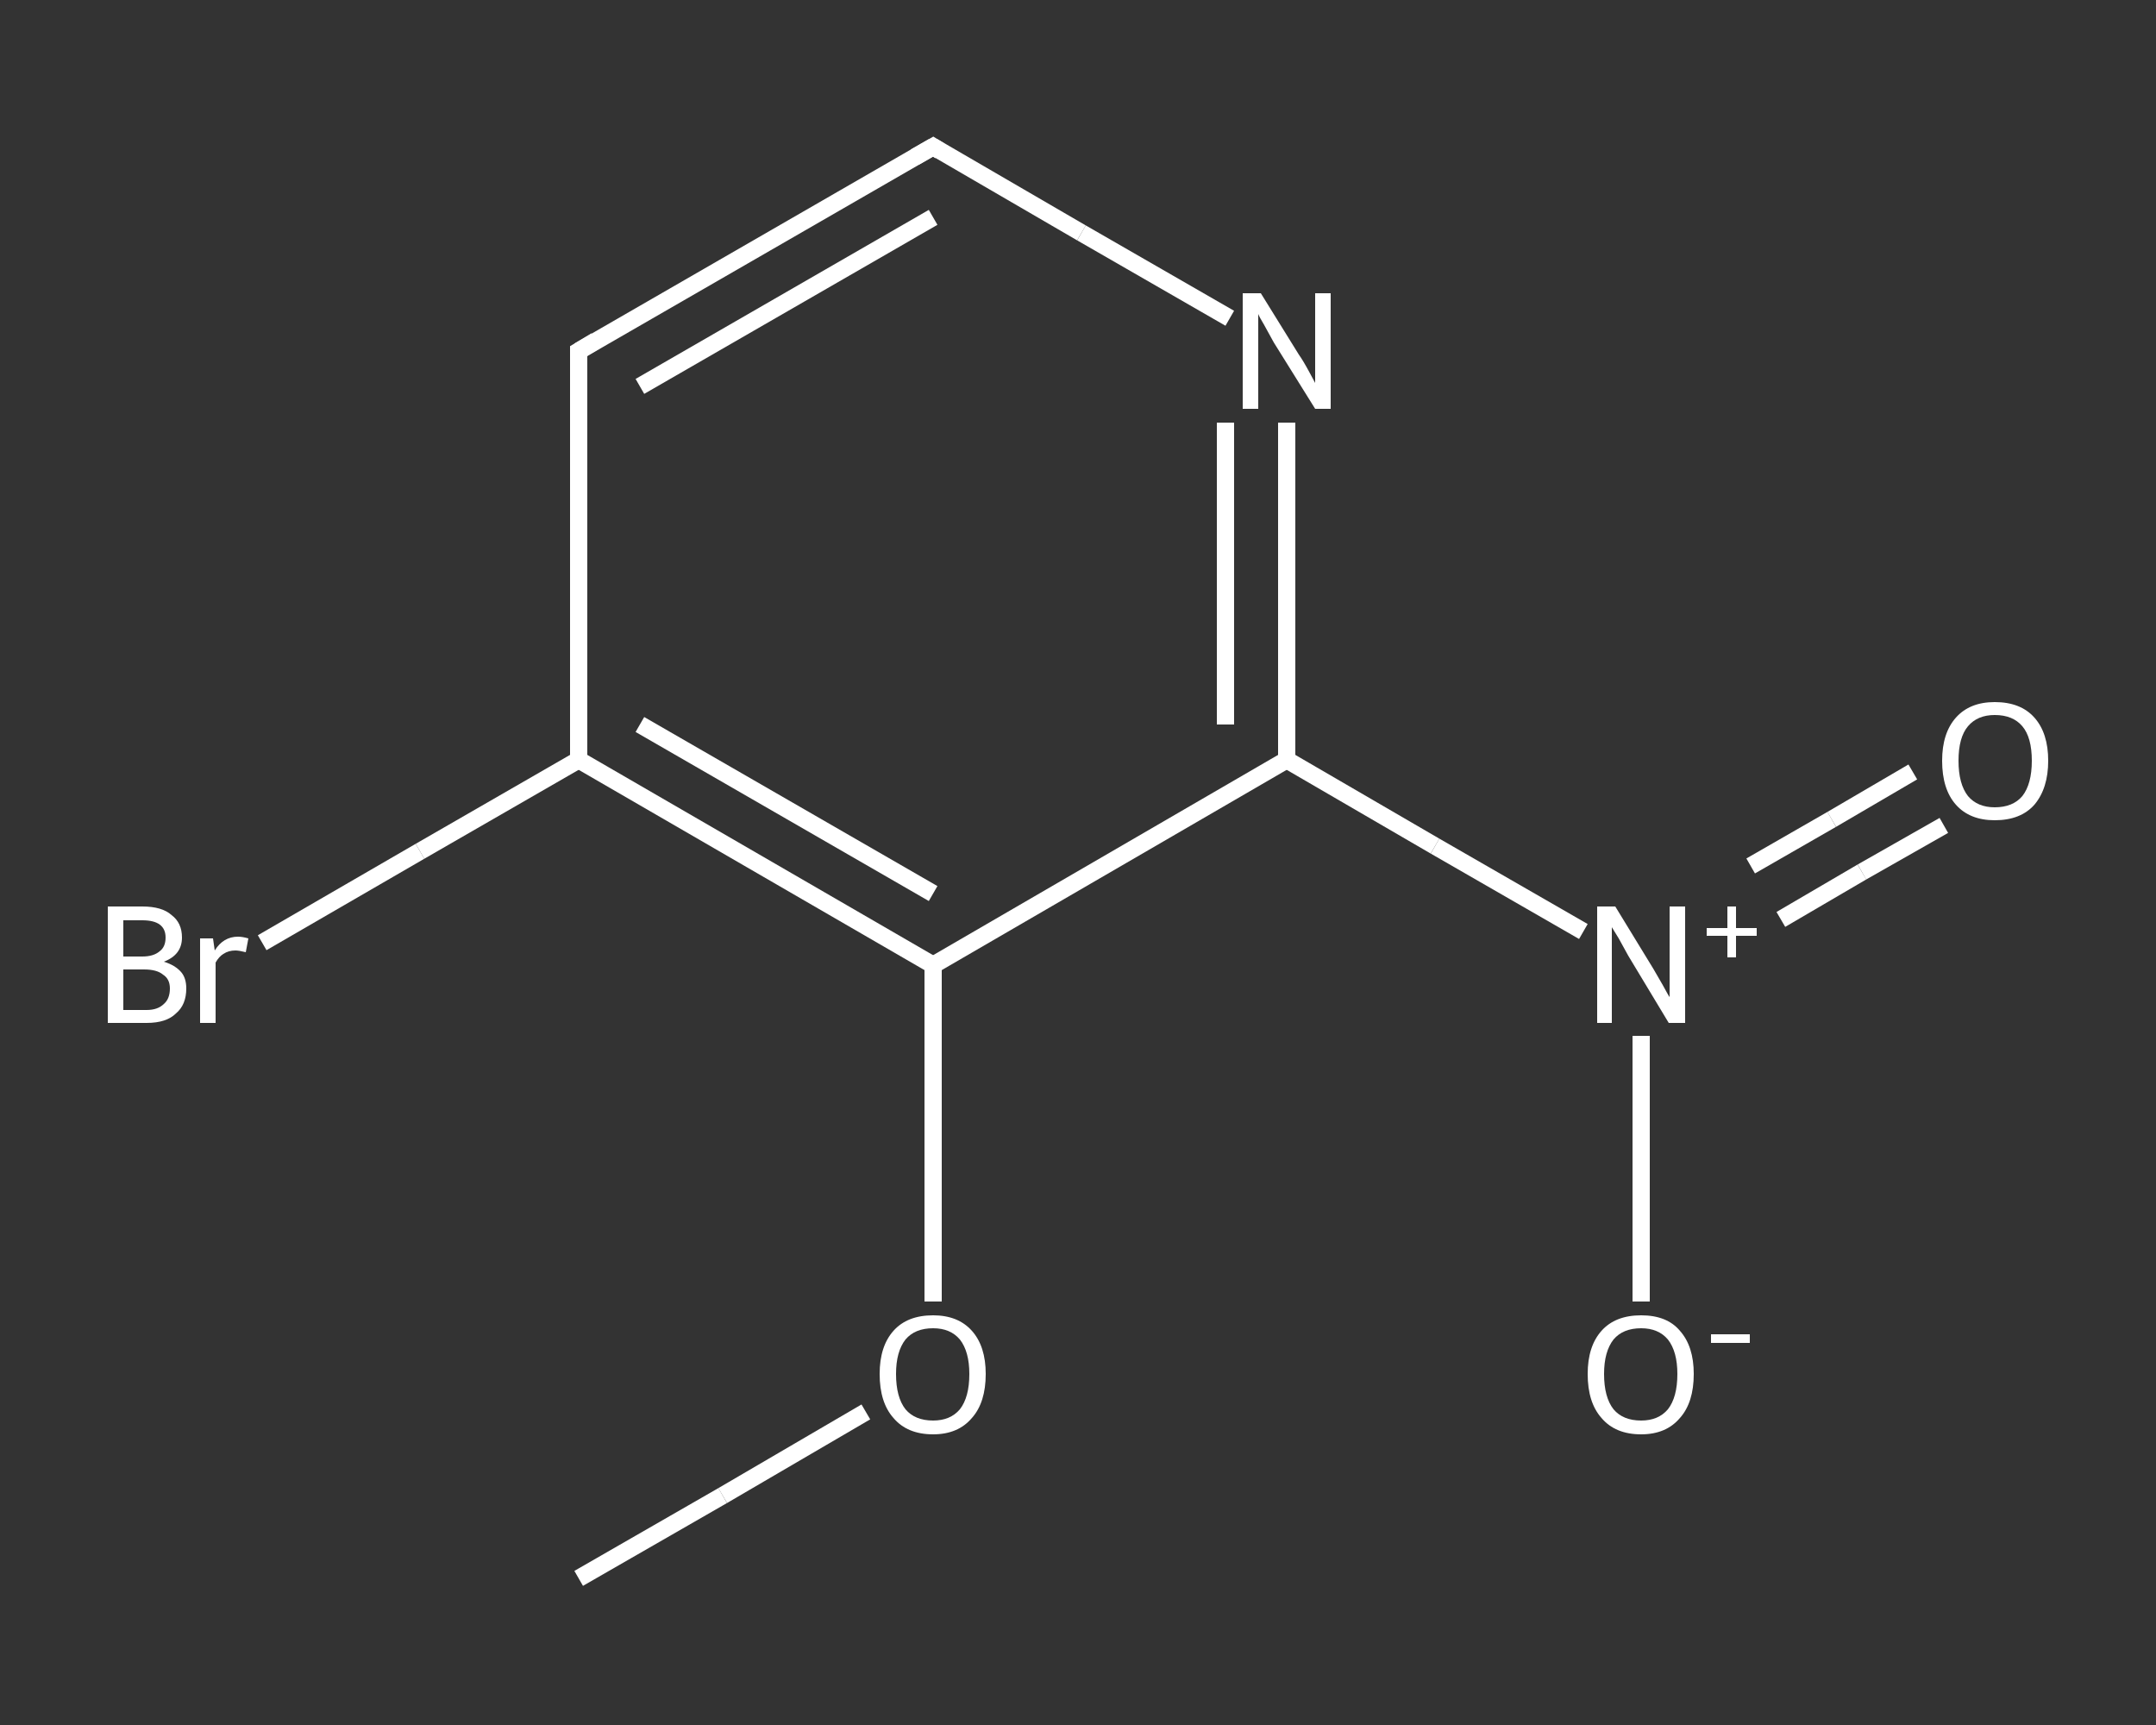 <?xml version='1.0' encoding='iso-8859-1'?>
<svg version='1.1' baseProfile='full'
              xmlns='http://www.w3.org/2000/svg'
                      xmlns:rdkit='http://www.rdkit.org/xml'
                      xmlns:xlink='http://www.w3.org/1999/xlink'
                  xml:space='preserve'
width='250px' height='200px' viewBox='0 0 250 200'>
<rect x="0" y="0" width="250" height="200" fill="#333333" stroke="none"/>
<!-- END OF HEADER -->
<rect style='opacity:1.0;fill:transparent;stroke:none' width='250.0' height='200.0' x='0.0' y='0.0'> </rect>
<path class='bond-0 atom-0 atom-1' d='M 67.1,183.0 L 83.8,173.4' style='fill:none;fill-rule:evenodd;stroke:#FFFFFF;stroke-width:2.0px;stroke-linecap:butt;stroke-linejoin:miter;stroke-opacity:1' />
<path class='bond-0 atom-0 atom-1' d='M 83.8,173.4 L 100.4,163.7' style='fill:none;fill-rule:evenodd;stroke:#FFFFFF;stroke-width:2.0px;stroke-linecap:butt;stroke-linejoin:miter;stroke-opacity:1' />
<path class='bond-1 atom-1 atom-2' d='M 108.2,150.9 L 108.2,131.4' style='fill:none;fill-rule:evenodd;stroke:#FFFFFF;stroke-width:2.0px;stroke-linecap:butt;stroke-linejoin:miter;stroke-opacity:1' />
<path class='bond-1 atom-1 atom-2' d='M 108.2,131.4 L 108.2,111.9' style='fill:none;fill-rule:evenodd;stroke:#FFFFFF;stroke-width:2.0px;stroke-linecap:butt;stroke-linejoin:miter;stroke-opacity:1' />
<path class='bond-2 atom-2 atom-3' d='M 108.2,111.9 L 67.1,88.1' style='fill:none;fill-rule:evenodd;stroke:#FFFFFF;stroke-width:2.0px;stroke-linecap:butt;stroke-linejoin:miter;stroke-opacity:1' />
<path class='bond-2 atom-2 atom-3' d='M 108.2,103.6 L 74.2,84.0' style='fill:none;fill-rule:evenodd;stroke:#FFFFFF;stroke-width:2.0px;stroke-linecap:butt;stroke-linejoin:miter;stroke-opacity:1' />
<path class='bond-3 atom-3 atom-4' d='M 67.1,88.1 L 48.7,98.7' style='fill:none;fill-rule:evenodd;stroke:#FFFFFF;stroke-width:2.0px;stroke-linecap:butt;stroke-linejoin:miter;stroke-opacity:1' />
<path class='bond-3 atom-3 atom-4' d='M 48.7,98.7 L 30.4,109.3' style='fill:none;fill-rule:evenodd;stroke:#FFFFFF;stroke-width:2.0px;stroke-linecap:butt;stroke-linejoin:miter;stroke-opacity:1' />
<path class='bond-4 atom-3 atom-5' d='M 67.1,88.1 L 67.1,40.7' style='fill:none;fill-rule:evenodd;stroke:#FFFFFF;stroke-width:2.0px;stroke-linecap:butt;stroke-linejoin:miter;stroke-opacity:1' />
<path class='bond-5 atom-5 atom-6' d='M 67.1,40.7 L 108.2,17.0' style='fill:none;fill-rule:evenodd;stroke:#FFFFFF;stroke-width:2.0px;stroke-linecap:butt;stroke-linejoin:miter;stroke-opacity:1' />
<path class='bond-5 atom-5 atom-6' d='M 74.2,44.8 L 108.2,25.2' style='fill:none;fill-rule:evenodd;stroke:#FFFFFF;stroke-width:2.0px;stroke-linecap:butt;stroke-linejoin:miter;stroke-opacity:1' />
<path class='bond-6 atom-6 atom-7' d='M 108.2,17.0 L 125.4,27.0' style='fill:none;fill-rule:evenodd;stroke:#FFFFFF;stroke-width:2.0px;stroke-linecap:butt;stroke-linejoin:miter;stroke-opacity:1' />
<path class='bond-6 atom-6 atom-7' d='M 125.4,27.0 L 142.6,36.9' style='fill:none;fill-rule:evenodd;stroke:#FFFFFF;stroke-width:2.0px;stroke-linecap:butt;stroke-linejoin:miter;stroke-opacity:1' />
<path class='bond-7 atom-7 atom-8' d='M 149.2,49.0 L 149.2,68.6' style='fill:none;fill-rule:evenodd;stroke:#FFFFFF;stroke-width:2.0px;stroke-linecap:butt;stroke-linejoin:miter;stroke-opacity:1' />
<path class='bond-7 atom-7 atom-8' d='M 149.2,68.6 L 149.2,88.1' style='fill:none;fill-rule:evenodd;stroke:#FFFFFF;stroke-width:2.0px;stroke-linecap:butt;stroke-linejoin:miter;stroke-opacity:1' />
<path class='bond-7 atom-7 atom-8' d='M 142.1,49.0 L 142.1,66.5' style='fill:none;fill-rule:evenodd;stroke:#FFFFFF;stroke-width:2.0px;stroke-linecap:butt;stroke-linejoin:miter;stroke-opacity:1' />
<path class='bond-7 atom-7 atom-8' d='M 142.1,66.5 L 142.1,84.0' style='fill:none;fill-rule:evenodd;stroke:#FFFFFF;stroke-width:2.0px;stroke-linecap:butt;stroke-linejoin:miter;stroke-opacity:1' />
<path class='bond-8 atom-8 atom-9' d='M 149.2,88.1 L 166.4,98.1' style='fill:none;fill-rule:evenodd;stroke:#FFFFFF;stroke-width:2.0px;stroke-linecap:butt;stroke-linejoin:miter;stroke-opacity:1' />
<path class='bond-8 atom-8 atom-9' d='M 166.4,98.1 L 183.6,108.0' style='fill:none;fill-rule:evenodd;stroke:#FFFFFF;stroke-width:2.0px;stroke-linecap:butt;stroke-linejoin:miter;stroke-opacity:1' />
<path class='bond-9 atom-9 atom-10' d='M 206.5,106.6 L 215.9,101.1' style='fill:none;fill-rule:evenodd;stroke:#FFFFFF;stroke-width:2.0px;stroke-linecap:butt;stroke-linejoin:miter;stroke-opacity:1' />
<path class='bond-9 atom-9 atom-10' d='M 215.9,101.1 L 225.4,95.7' style='fill:none;fill-rule:evenodd;stroke:#FFFFFF;stroke-width:2.0px;stroke-linecap:butt;stroke-linejoin:miter;stroke-opacity:1' />
<path class='bond-9 atom-9 atom-10' d='M 203.0,100.4 L 212.4,95.0' style='fill:none;fill-rule:evenodd;stroke:#FFFFFF;stroke-width:2.0px;stroke-linecap:butt;stroke-linejoin:miter;stroke-opacity:1' />
<path class='bond-9 atom-9 atom-10' d='M 212.4,95.0 L 221.8,89.5' style='fill:none;fill-rule:evenodd;stroke:#FFFFFF;stroke-width:2.0px;stroke-linecap:butt;stroke-linejoin:miter;stroke-opacity:1' />
<path class='bond-10 atom-9 atom-11' d='M 190.3,120.1 L 190.3,135.5' style='fill:none;fill-rule:evenodd;stroke:#FFFFFF;stroke-width:2.0px;stroke-linecap:butt;stroke-linejoin:miter;stroke-opacity:1' />
<path class='bond-10 atom-9 atom-11' d='M 190.3,135.5 L 190.3,150.9' style='fill:none;fill-rule:evenodd;stroke:#FFFFFF;stroke-width:2.0px;stroke-linecap:butt;stroke-linejoin:miter;stroke-opacity:1' />
<path class='bond-11 atom-8 atom-2' d='M 149.2,88.1 L 108.2,111.9' style='fill:none;fill-rule:evenodd;stroke:#FFFFFF;stroke-width:2.0px;stroke-linecap:butt;stroke-linejoin:miter;stroke-opacity:1' />
<path d='M 67.1,43.1 L 67.1,40.7 L 69.1,39.5' style='fill:none;stroke:#FFFFFF;stroke-width:2.0px;stroke-linecap:butt;stroke-linejoin:miter;stroke-opacity:1;' />
<path d='M 106.1,18.2 L 108.2,17.0 L 109.0,17.5' style='fill:none;stroke:#FFFFFF;stroke-width:2.0px;stroke-linecap:butt;stroke-linejoin:miter;stroke-opacity:1;' />
<path class='atom-1' d='M 102.0 159.3
Q 102.0 156.1, 103.6 154.3
Q 105.2 152.5, 108.2 152.5
Q 111.1 152.5, 112.7 154.3
Q 114.3 156.1, 114.3 159.3
Q 114.3 162.6, 112.7 164.4
Q 111.1 166.3, 108.2 166.3
Q 105.2 166.3, 103.6 164.4
Q 102.0 162.6, 102.0 159.3
M 108.2 164.7
Q 110.2 164.7, 111.3 163.4
Q 112.4 162.0, 112.4 159.3
Q 112.4 156.7, 111.3 155.3
Q 110.2 154.0, 108.2 154.0
Q 106.1 154.0, 105.0 155.3
Q 103.9 156.7, 103.9 159.3
Q 103.9 162.0, 105.0 163.4
Q 106.1 164.7, 108.2 164.7
' fill='#FFFFFF'/>
<path class='atom-4' d='M 19.0 111.5
Q 20.3 111.9, 21.0 112.7
Q 21.6 113.4, 21.6 114.6
Q 21.6 116.5, 20.4 117.5
Q 19.3 118.6, 17.0 118.6
L 12.5 118.6
L 12.5 105.1
L 16.5 105.1
Q 18.8 105.1, 19.9 106.1
Q 21.1 107.0, 21.1 108.7
Q 21.1 110.7, 19.0 111.5
M 14.3 106.7
L 14.3 110.9
L 16.5 110.9
Q 17.8 110.9, 18.5 110.3
Q 19.2 109.8, 19.2 108.7
Q 19.2 106.7, 16.5 106.7
L 14.3 106.7
M 17.0 117.1
Q 18.3 117.1, 19.0 116.4
Q 19.7 115.8, 19.7 114.6
Q 19.7 113.5, 18.9 113.0
Q 18.2 112.4, 16.7 112.4
L 14.3 112.4
L 14.3 117.1
L 17.0 117.1
' fill='#FFFFFF'/>
<path class='atom-4' d='M 24.7 108.8
L 24.9 110.2
Q 25.9 108.6, 27.6 108.6
Q 28.1 108.6, 28.8 108.8
L 28.5 110.4
Q 27.7 110.2, 27.3 110.2
Q 26.5 110.2, 25.9 110.6
Q 25.4 110.9, 25.0 111.6
L 25.0 118.6
L 23.2 118.6
L 23.2 108.8
L 24.7 108.8
' fill='#FFFFFF'/>
<path class='atom-7' d='M 146.2 34.0
L 150.6 41.1
Q 151.1 41.8, 151.8 43.1
Q 152.5 44.4, 152.5 44.4
L 152.5 34.0
L 154.3 34.0
L 154.3 47.4
L 152.5 47.4
L 147.7 39.7
Q 147.2 38.8, 146.6 37.7
Q 146.0 36.7, 145.9 36.4
L 145.9 47.4
L 144.1 47.4
L 144.1 34.0
L 146.2 34.0
' fill='#FFFFFF'/>
<path class='atom-9' d='M 187.3 105.1
L 191.7 112.3
Q 192.1 113.0, 192.8 114.2
Q 193.5 115.5, 193.6 115.6
L 193.6 105.1
L 195.4 105.1
L 195.4 118.6
L 193.5 118.6
L 188.8 110.8
Q 188.3 109.9, 187.7 108.8
Q 187.1 107.8, 186.9 107.5
L 186.9 118.6
L 185.2 118.6
L 185.2 105.1
L 187.3 105.1
' fill='#FFFFFF'/>
<path class='atom-9' d='M 197.9 107.6
L 200.3 107.6
L 200.3 105.1
L 201.3 105.1
L 201.3 107.6
L 203.7 107.6
L 203.7 108.5
L 201.3 108.5
L 201.3 111.0
L 200.3 111.0
L 200.3 108.5
L 197.9 108.5
L 197.9 107.6
' fill='#FFFFFF'/>
<path class='atom-10' d='M 225.2 88.2
Q 225.2 85.0, 226.8 83.2
Q 228.4 81.4, 231.3 81.4
Q 234.3 81.4, 235.9 83.2
Q 237.5 85.0, 237.5 88.2
Q 237.5 91.4, 235.9 93.3
Q 234.3 95.1, 231.3 95.1
Q 228.4 95.1, 226.8 93.3
Q 225.2 91.5, 225.2 88.2
M 231.3 93.6
Q 233.4 93.6, 234.5 92.3
Q 235.6 90.9, 235.6 88.2
Q 235.6 85.5, 234.5 84.2
Q 233.4 82.9, 231.3 82.9
Q 229.3 82.9, 228.2 84.2
Q 227.1 85.5, 227.1 88.2
Q 227.1 90.9, 228.2 92.3
Q 229.3 93.6, 231.3 93.6
' fill='#FFFFFF'/>
<path class='atom-11' d='M 184.1 159.3
Q 184.1 156.1, 185.7 154.3
Q 187.3 152.5, 190.3 152.5
Q 193.3 152.5, 194.8 154.3
Q 196.4 156.1, 196.4 159.3
Q 196.4 162.6, 194.8 164.4
Q 193.2 166.3, 190.3 166.3
Q 187.3 166.3, 185.7 164.4
Q 184.1 162.6, 184.1 159.3
M 190.3 164.7
Q 192.3 164.7, 193.4 163.4
Q 194.5 162.0, 194.5 159.3
Q 194.5 156.7, 193.4 155.3
Q 192.3 154.0, 190.3 154.0
Q 188.2 154.0, 187.1 155.3
Q 186.0 156.7, 186.0 159.3
Q 186.0 162.0, 187.1 163.4
Q 188.2 164.7, 190.3 164.7
' fill='#FFFFFF'/>
<path class='atom-11' d='M 198.4 154.7
L 202.9 154.7
L 202.9 155.7
L 198.4 155.7
L 198.4 154.7
' fill='#FFFFFF'/>
</svg>
